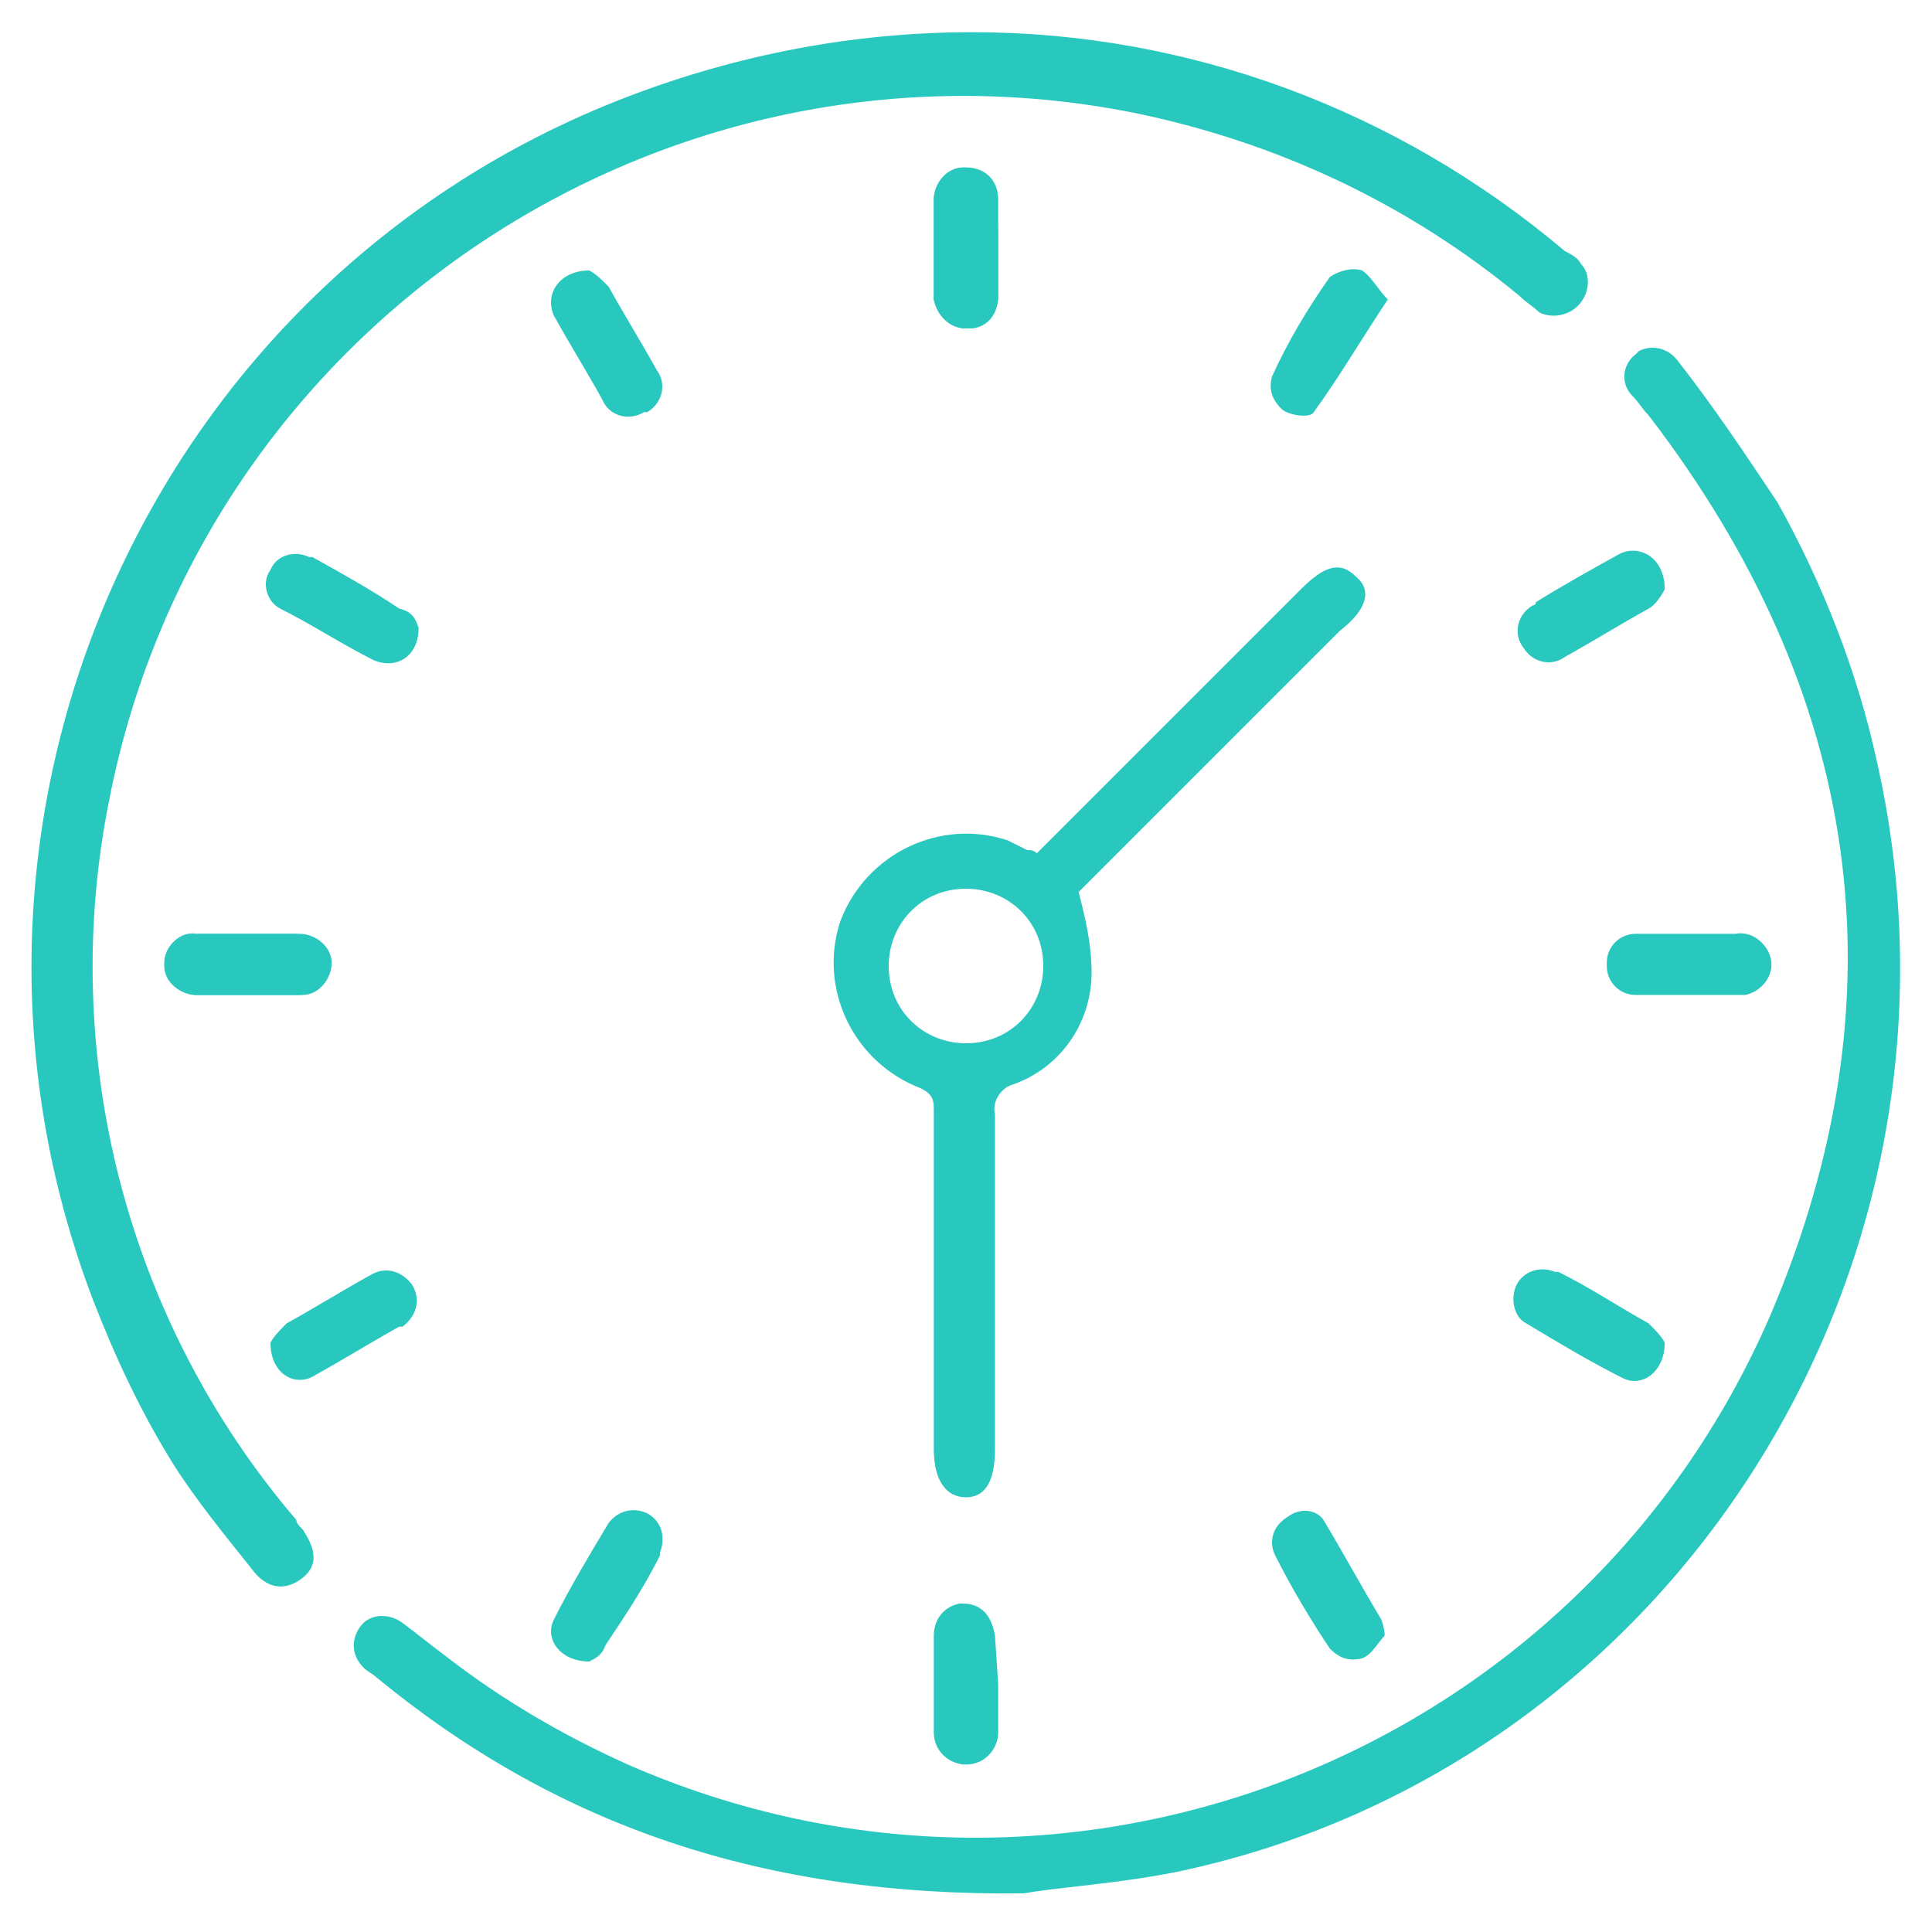 <?xml version="1.0" encoding="utf-8"?>
<!-- Generator: Adobe Illustrator 21.0.2, SVG Export Plug-In . SVG Version: 6.00 Build 0)  -->
<svg version="1.1" id="Layer_1" xmlns="http://www.w3.org/2000/svg" xmlns:xlink="http://www.w3.org/1999/xlink" x="0px" y="0px"
	 viewBox="0 0 60 60" style="enable-background:new 0 0 60 60;" xml:space="preserve">
<style type="text/css">
	.st0{fill:#29C8BE;}
</style>
<g>
	<path id="Path_936" class="st0" d="M49.1,8.2c-0.1-0.2-0.3-0.3-0.5-0.4C43.4,3.4,36.9,1,30.2,1c-3.7,0-7.3,0.7-10.7,2
		C4.6,8.7-2.8,25.5,2.9,40.4c0.7,1.8,1.5,3.5,2.5,5.1c0.7,1.1,1.6,2.2,2.4,3.2c0.5,0.7,1.1,0.7,1.6,0.3c0.5-0.4,0.4-0.9,0-1.5
		c-0.1-0.1-0.2-0.2-0.2-0.3C3.9,41,1.8,32.7,3.4,24.8C6.3,10.1,20.6,0.6,35.2,3.5c4.4,0.9,8.5,2.8,12,5.7c0.2,0.2,0.4,0.3,0.6,0.5
		c0.4,0.2,0.9,0.1,1.2-0.2C49.4,9.1,49.4,8.5,49.1,8.2z"/>
	<path id="Path_937" class="st0" d="M55.2,15.6c-1-1.5-2-3-3.1-4.4c-0.3-0.4-0.8-0.5-1.2-0.3c0,0-0.1,0.1-0.1,0.1
		c-0.4,0.3-0.5,0.9-0.1,1.3c0,0,0,0,0,0c0.2,0.2,0.3,0.4,0.5,0.6c6.6,8.6,8,18,3.8,27.9c-5.9,13.7-21.8,20-35.5,14
		c-2-0.9-3.9-2-5.7-3.4c-0.4-0.3-0.9-0.7-1.3-1c-0.4-0.3-1-0.3-1.3,0.1c0,0,0,0,0,0c-0.3,0.4-0.3,0.9,0.1,1.3c0,0,0,0,0,0
		c0.1,0.1,0.3,0.2,0.4,0.3c5.6,4.6,12,6.8,20.1,6.7c1.1-0.2,3-0.3,4.9-0.7C52,54.8,61.8,39.3,58.3,23.7
		C57.7,20.9,56.6,18.1,55.2,15.6z"/>
	<path id="Path_938" class="st0" d="M31,7.6c0,0.5,0,1,0,1.6c0,0.5-0.4,1-0.9,1c0,0-0.1,0-0.1,0c-0.5,0-0.9-0.4-1-0.9
		c0,0,0-0.1,0-0.1c0-1,0-2,0-3c0-0.5,0.4-1,1-1s1,0.4,1,1C31,6.7,31,7.2,31,7.6z"/>
	<path id="Path_939" class="st0" d="M7.7,29c0.5,0,0.9,0,1.4,0c0.6,0,1,0.4,1,0.9c0,0.5-0.3,1-0.8,1c0,0-0.1,0-0.1,0
		c-1,0-2.1,0-3.1,0c-0.5,0-1-0.4-1-0.9c0,0,0,0,0-0.1c0-0.5,0.5-1,1-0.9c0,0,0,0,0,0C6.7,29,7.2,29,7.7,29z"/>
	<path id="Path_943" class="st0" d="M31,7.7c0,0.5,0,1,0,1.5c0,0.5-0.3,1-0.9,1c0,0-0.1,0-0.1,0c-0.5,0-0.9-0.4-1-0.9
		c0,0,0-0.1,0-0.1c0-1,0-2,0-3c0-0.5,0.4-1,0.9-1c0,0,0,0,0,0c0.6,0,1,0.5,1,1c0,0,0,0,0,0C31,6.7,31,7.2,31,7.7L31,7.7z"/>
	<path id="Path_944" class="st0" d="M31,52.3c0,0.5,0,1,0,1.5c0,0.5-0.4,1-1,1c0,0,0,0,0,0c-0.5,0-1-0.4-1-1c0,0,0,0,0,0
		c0-1,0-2,0-3c0-0.5,0.3-0.9,0.8-1c0,0,0.1,0,0.1,0c0.6,0,0.9,0.4,1,1L31,52.3L31,52.3z"/>
	<path id="Path_945" class="st0" d="M51.7,41.7c0,0.9-0.7,1.4-1.3,1.1c-1-0.5-2-1.1-3-1.7c-0.4-0.2-0.5-0.8-0.3-1.2c0,0,0,0,0,0
		c0.2-0.4,0.7-0.6,1.2-0.4c0,0,0,0,0.1,0c1,0.5,1.9,1.1,2.8,1.6C51.4,41.3,51.6,41.5,51.7,41.7z"/>
	<path id="Path_946" class="st0" d="M18.3,8.4c0.2,0.1,0.4,0.3,0.6,0.5c0.5,0.9,1,1.7,1.5,2.6c0.3,0.4,0.2,1-0.3,1.3c0,0,0,0-0.1,0
		c-0.5,0.3-1.1,0.1-1.3-0.4c0,0,0,0,0,0c-0.5-0.9-1-1.7-1.5-2.6C16.9,9.1,17.4,8.4,18.3,8.4z"/>
	<path id="Path_947" class="st0" d="M43.1,9.3c-0.8,1.2-1.5,2.4-2.3,3.5c-0.1,0.2-0.8,0.1-1-0.1c-0.3-0.3-0.4-0.6-0.3-1
		c0.5-1.1,1.1-2.1,1.8-3.1c0.3-0.2,0.7-0.3,1-0.2C42.6,8.6,42.8,9,43.1,9.3z"/>
	<path id="Path_948" class="st0" d="M13,19.5c0,0.9-0.7,1.3-1.4,1c-1-0.5-1.9-1.1-2.9-1.6c-0.4-0.2-0.6-0.8-0.3-1.2c0,0,0,0,0,0
		c0.2-0.5,0.8-0.6,1.2-0.4c0,0,0,0,0.1,0c0.9,0.5,1.8,1,2.7,1.6C12.8,19,12.9,19.2,13,19.5z"/>
	<path id="Path_949" class="st0" d="M51.7,18.3c-0.1,0.2-0.3,0.5-0.5,0.6c-0.9,0.5-1.7,1-2.6,1.5c-0.4,0.3-1,0.2-1.3-0.3
		c-0.3-0.4-0.2-1,0.3-1.3c0,0,0.1,0,0.1-0.1c0.8-0.5,1.7-1,2.6-1.5C50.9,16.9,51.7,17.3,51.7,18.3z"/>
	<path id="Path_950" class="st0" d="M8.4,41.7c0.1-0.2,0.3-0.4,0.5-0.6c0.9-0.5,1.7-1,2.6-1.5c0.5-0.3,1-0.1,1.3,0.3
		c0.3,0.5,0.1,1-0.3,1.3c0,0,0,0-0.1,0c-0.9,0.5-1.7,1-2.6,1.5C9.2,43.1,8.4,42.7,8.4,41.7z"/>
	<path id="Path_951" class="st0" d="M18.3,51.6c-0.9,0-1.4-0.7-1.1-1.3c0.5-1,1.1-2,1.7-3c0.3-0.4,0.8-0.5,1.2-0.3c0,0,0,0,0,0
		c0.4,0.2,0.6,0.7,0.4,1.2c0,0,0,0,0,0.1c-0.5,1-1.1,1.9-1.7,2.8C18.7,51.4,18.5,51.5,18.3,51.6z"/>
	<path id="Path_952" class="st0" d="M43,50.8c-0.2,0.2-0.4,0.6-0.7,0.7c-0.4,0.1-0.7,0-1-0.3c-0.6-0.9-1.2-1.9-1.7-2.9
		c-0.2-0.4-0.1-0.9,0.4-1.2c0,0,0,0,0,0c0.4-0.3,0.9-0.2,1.1,0.1c0,0,0,0,0,0c0.6,1,1.2,2.1,1.8,3.1C43,50.6,43,50.7,43,50.8z"/>
	<path id="Path_953" class="st0" d="M7.8,29c0.5,0,1,0,1.5,0c0.5,0,1,0.4,1,0.9c0,0.5-0.4,1-0.9,1c0,0-0.1,0-0.1,0
		c-1.1,0-2.1,0-3.2,0c-0.5,0-0.9-0.4-0.9-1c0,0,0,0,0,0c0-0.5,0.4-0.9,1-0.9C6.7,29,7.2,29,7.8,29z"/>
	<path id="Path_954" class="st0" d="M52.4,29c0.5,0,1,0,1.5,0c0.5-0.1,1,0.3,1.1,0.8c0.1,0.5-0.3,1-0.8,1.1c-0.1,0-0.1,0-0.2,0
		c-1.1,0-2.1,0-3.2,0c-0.5,0-0.9-0.4-0.9-0.9c0,0,0-0.1,0-0.1c0-0.5,0.4-0.9,0.9-0.9c0,0,0,0,0,0L52.4,29L52.4,29z"/>
	<path class="st0" d="M42.1,17.9c-0.5-0.5-1-0.3-1.7,0.4l-8.2,8.2c-0.1-0.1-0.2-0.1-0.3-0.1c-0.2-0.1-0.4-0.2-0.6-0.3
		c-2.1-0.7-4.4,0.4-5.2,2.5c-0.7,2.1,0.4,4.4,2.5,5.2c0.4,0.2,0.4,0.4,0.4,0.7V45c0,1,0.4,1.5,1,1.5c0.6,0,0.9-0.5,0.9-1.5
		c0-3.5,0-6.9,0-10.4c-0.1-0.4,0.2-0.8,0.5-0.9c1.5-0.5,2.5-1.9,2.5-3.5c0-0.9-0.2-1.7-0.4-2.5l8.1-8.1
		C42.5,18.9,42.6,18.3,42.1,17.9z M32.4,30c0,1.3-1,2.4-2.4,2.4c-1.3,0-2.4-1-2.4-2.4c0-1.3,1-2.4,2.4-2.4
		C31.3,27.6,32.4,28.6,32.4,30C32.4,30,32.4,30,32.4,30z"/>
</g>
</svg>
